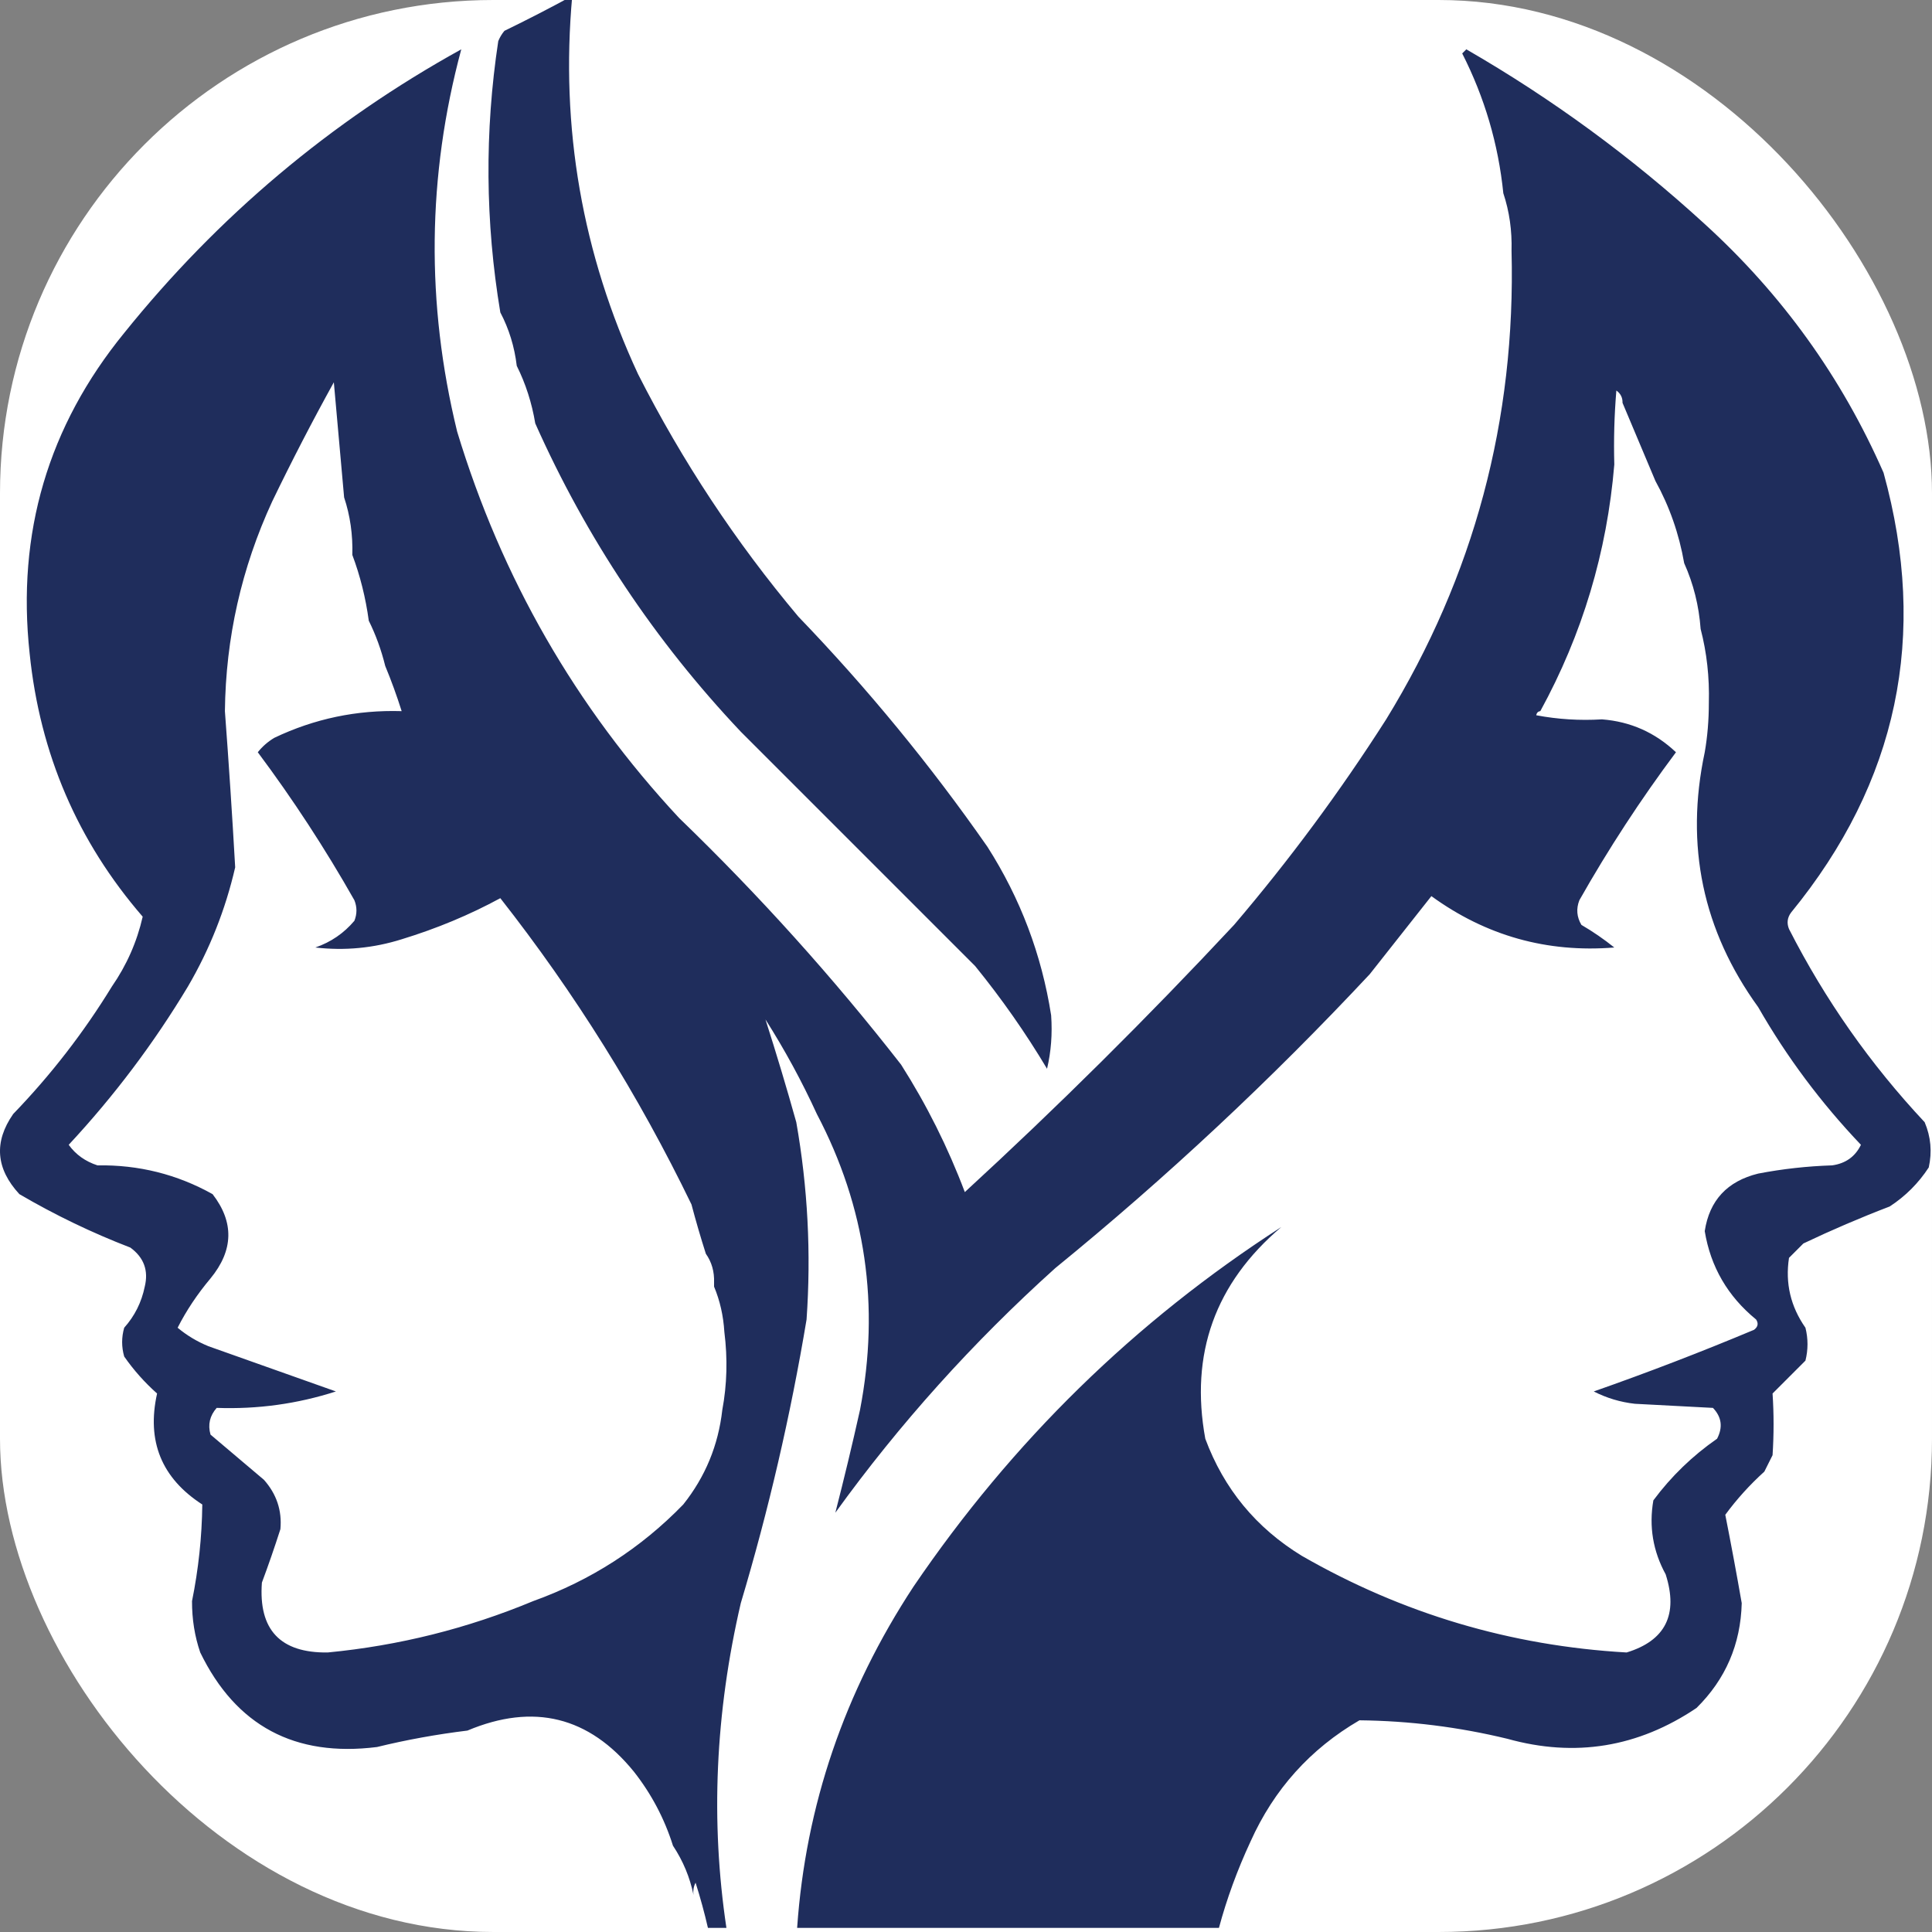 <svg width="470" height="470" viewBox="0 0 470 470" fill="none" xmlns="http://www.w3.org/2000/svg">
<rect x="0" y="0" width="470" height="470" fill="#808080" stroke="none"/>
<g clip-path="url(#clip0_3_227)">
<rect width="470" height="470" rx="120" fill="white"/>
<path fill-rule="evenodd" clip-rule="evenodd" d="M254.713 260C255.698 255.866 256.031 251.532 255.713 247C253.406 232.243 248.239 218.577 240.213 206C226.391 186.17 211.058 167.503 194.213 150C178.978 131.877 165.978 112.21 155.213 91C141.628 61.744 136.294 31.077 139.213 -1C133.791 1.961 128.291 4.794 122.713 7.5C122.087 8.25 121.587 9.084 121.213 10C117.88 32.016 118.047 54.016 121.713 76C123.823 80.002 125.156 84.335 125.713 89C127.881 93.341 129.381 98.008 130.213 103C142.65 130.891 159.317 155.891 180.213 178L237.213 235C243.681 242.955 249.514 251.288 254.713 260ZM435.213 226C434.634 224.572 434.801 223.238 435.713 222C461.667 190.292 469.167 154.626 458.213 115C448.035 91.807 433.535 71.641 414.713 54.5C396.924 38.209 377.59 24.042 356.713 12L355.713 13C361.165 23.722 364.499 35.056 365.713 47C367.185 51.419 367.851 56.086 367.713 61C368.765 102.136 358.598 140.136 337.213 175C326.037 192.512 313.703 209.178 300.213 225C279.117 247.597 257.284 269.263 234.713 290C230.606 279.12 225.439 268.786 219.213 259C202.694 237.806 184.694 217.806 165.213 199C140.012 171.947 122.012 140.613 111.213 105C103.598 73.799 103.932 42.799 112.213 12C80.419 29.583 53.086 52.583 30.213 81C11.7 103.703 4.034 129.703 7.213 159C9.71 183.363 18.877 204.696 34.713 223C33.313 229.135 30.813 234.801 27.213 240C20.36 251.19 12.36 261.524 3.213 271C-1.523 277.793 -1.023 284.293 4.713 290.5C13.39 295.579 22.39 299.913 31.713 303.5C35.005 305.912 36.172 309.079 35.213 313C34.434 316.807 32.767 320.14 30.213 323C29.546 325.333 29.546 327.667 30.213 330C32.508 333.297 35.175 336.297 38.213 339C35.629 350.589 39.296 359.589 49.213 366C49.12 373.886 48.287 381.719 46.713 389.5C46.699 393.911 47.366 398.078 48.713 402C57.39 419.844 71.724 427.51 91.713 425C98.844 423.254 106.178 421.921 113.713 421C129.803 414.238 143.303 417.572 154.213 431C158.478 436.429 161.645 442.429 163.713 449C166.167 452.703 167.834 456.703 168.713 461C168.564 459.948 168.73 458.948 169.213 458C170.369 461.642 171.371 465.309 172.22 469H176.717C172.83 443.097 173.996 416.764 180.213 390C186.987 367.342 192.32 344.342 196.213 321C197.344 304.876 196.511 288.876 193.713 273C191.369 264.626 188.869 256.292 186.213 248C190.915 255.406 195.082 263.072 198.713 271C210.608 293.626 214.108 317.626 209.213 343C207.324 351.467 205.324 359.8 203.213 368C218.825 346.377 236.658 326.544 256.713 308.5C283.772 286.445 309.272 262.611 333.213 237C335.713 233.833 338.213 230.667 340.713 227.5C343.213 224.333 345.713 221.167 348.213 218C361.506 227.653 376.339 231.82 392.713 230.5C390.184 228.471 387.517 226.638 384.713 225C383.572 223.079 383.405 221.079 384.213 219C391.3 206.488 399.133 194.488 407.713 183C402.64 178.2 396.64 175.533 389.713 175C384.338 175.328 379.005 174.995 373.713 174C373.837 173.393 374.17 173.06 374.713 173C384.938 154.321 390.938 134.321 392.713 113C392.547 106.991 392.714 100.991 393.213 95C394.252 95.744 394.752 96.744 394.713 98C397.378 104.328 400.045 110.662 402.713 117C406.135 123.199 408.468 129.866 409.713 137C411.968 142.018 413.301 147.351 413.713 153C415.213 158.76 415.88 164.76 415.713 171C415.712 175.181 415.379 179.181 414.713 183C409.888 205.687 414.221 226.353 427.713 245C434.664 257.129 442.997 268.296 452.713 278.5C451.322 281.373 448.988 283.039 445.713 283.5C439.649 283.695 433.649 284.361 427.713 285.5C420.186 287.355 415.853 292.022 414.713 299.5C416.144 308.189 420.311 315.355 427.213 321C427.83 321.949 427.664 322.782 426.713 323.5C413.809 328.91 400.809 333.91 387.713 338.5C390.861 340.105 394.194 341.105 397.713 341.5C402.375 341.745 407.038 341.991 411.701 342.236L416.713 342.5C418.832 344.718 419.165 347.218 417.713 350C411.706 354.174 406.54 359.174 402.213 365C401.115 371.347 402.115 377.347 405.213 383C408.326 392.776 405.16 399.109 395.713 402C367.521 400.395 341.188 392.562 316.713 378.5C305.574 371.697 297.74 362.197 293.213 350C289.436 329.336 295.603 312.169 311.713 298.5C276.107 321.436 246.274 350.602 222.213 386C205.419 411.579 195.988 439.246 193.919 469H296.532C298.437 461.921 300.997 454.921 304.213 448C309.914 435.302 318.747 425.468 330.713 418.5C342.866 418.629 354.866 420.129 366.713 423C383.149 427.582 398.483 425.082 412.713 415.5C419.787 408.514 423.454 400.014 423.713 390C422.46 382.82 421.126 375.653 419.713 368.5C422.497 364.713 425.664 361.213 429.213 358C429.546 357.333 429.88 356.667 430.213 356L430.586 355.253C430.795 354.835 431.004 354.418 431.213 354C431.541 348.975 431.541 343.975 431.213 339L439.213 331C439.88 328.333 439.88 325.667 439.213 323C435.601 317.838 434.267 312.171 435.213 306L438.713 302.5C445.597 299.225 452.597 296.225 459.713 293.5C463.546 291 466.713 287.833 469.213 284C470.05 280.205 469.717 276.539 468.213 273C454.987 258.875 443.987 243.208 435.213 226ZM79.713 402C68.191 402.144 62.857 396.478 63.713 385C65.277 380.813 66.777 376.48 68.213 372C68.628 367.479 67.295 363.479 64.213 360C62.062 358.179 59.91 356.359 57.758 354.539L57.713 354.5C55.546 352.667 53.379 350.833 51.213 349C50.526 346.58 51.026 344.413 52.713 342.5C62.655 342.857 72.322 341.523 81.713 338.5C76.546 336.667 71.38 334.833 66.213 333C61.046 331.167 55.879 329.333 50.713 327.5C47.964 326.377 45.464 324.877 43.213 323C45.315 318.847 47.982 314.847 51.213 311C56.822 304.158 56.989 297.325 51.713 290.5C43.06 285.67 33.726 283.337 23.713 283.5C20.757 282.538 18.423 280.872 16.713 278.5C27.756 266.635 37.422 253.801 45.713 240C51.013 230.935 54.847 221.269 57.213 211C56.496 198.349 55.662 185.683 54.713 173C54.914 155.196 58.747 138.196 66.213 122C70.973 112.145 75.973 102.478 81.213 93C82.047 102.361 82.881 111.695 83.713 121C85.185 125.419 85.851 130.086 85.713 135C87.618 140.076 88.952 145.409 89.713 151C91.417 154.439 92.751 158.105 93.713 162C95.194 165.575 96.527 169.242 97.713 173C86.806 172.673 76.473 174.839 66.713 179.5C65.152 180.441 63.818 181.608 62.713 183C71.293 194.488 79.126 206.488 86.213 219C86.88 220.667 86.88 222.333 86.213 224C83.654 227.031 80.487 229.198 76.713 230.5C83.847 231.322 90.847 230.655 97.713 228.5C106.231 225.898 114.231 222.565 121.713 218.5C139.854 241.601 155.354 266.434 168.213 293C169.285 297.047 170.452 301.047 171.713 305C173.137 307.015 173.803 309.348 173.713 312V313C175.138 316.403 175.971 320.07 176.213 324C177.033 330.514 176.866 336.847 175.713 343C174.741 351.606 171.574 359.273 166.213 366C155.907 376.623 143.741 384.457 129.713 389.5C113.681 396.175 97.014 400.341 79.713 402Z" fill="#1F2D5C"/>
</g>
<defs>
<clipPath id="clip0_3_227">
<rect width="470" height="470" fill="white"/>
</clipPath>
</defs>
</svg>
